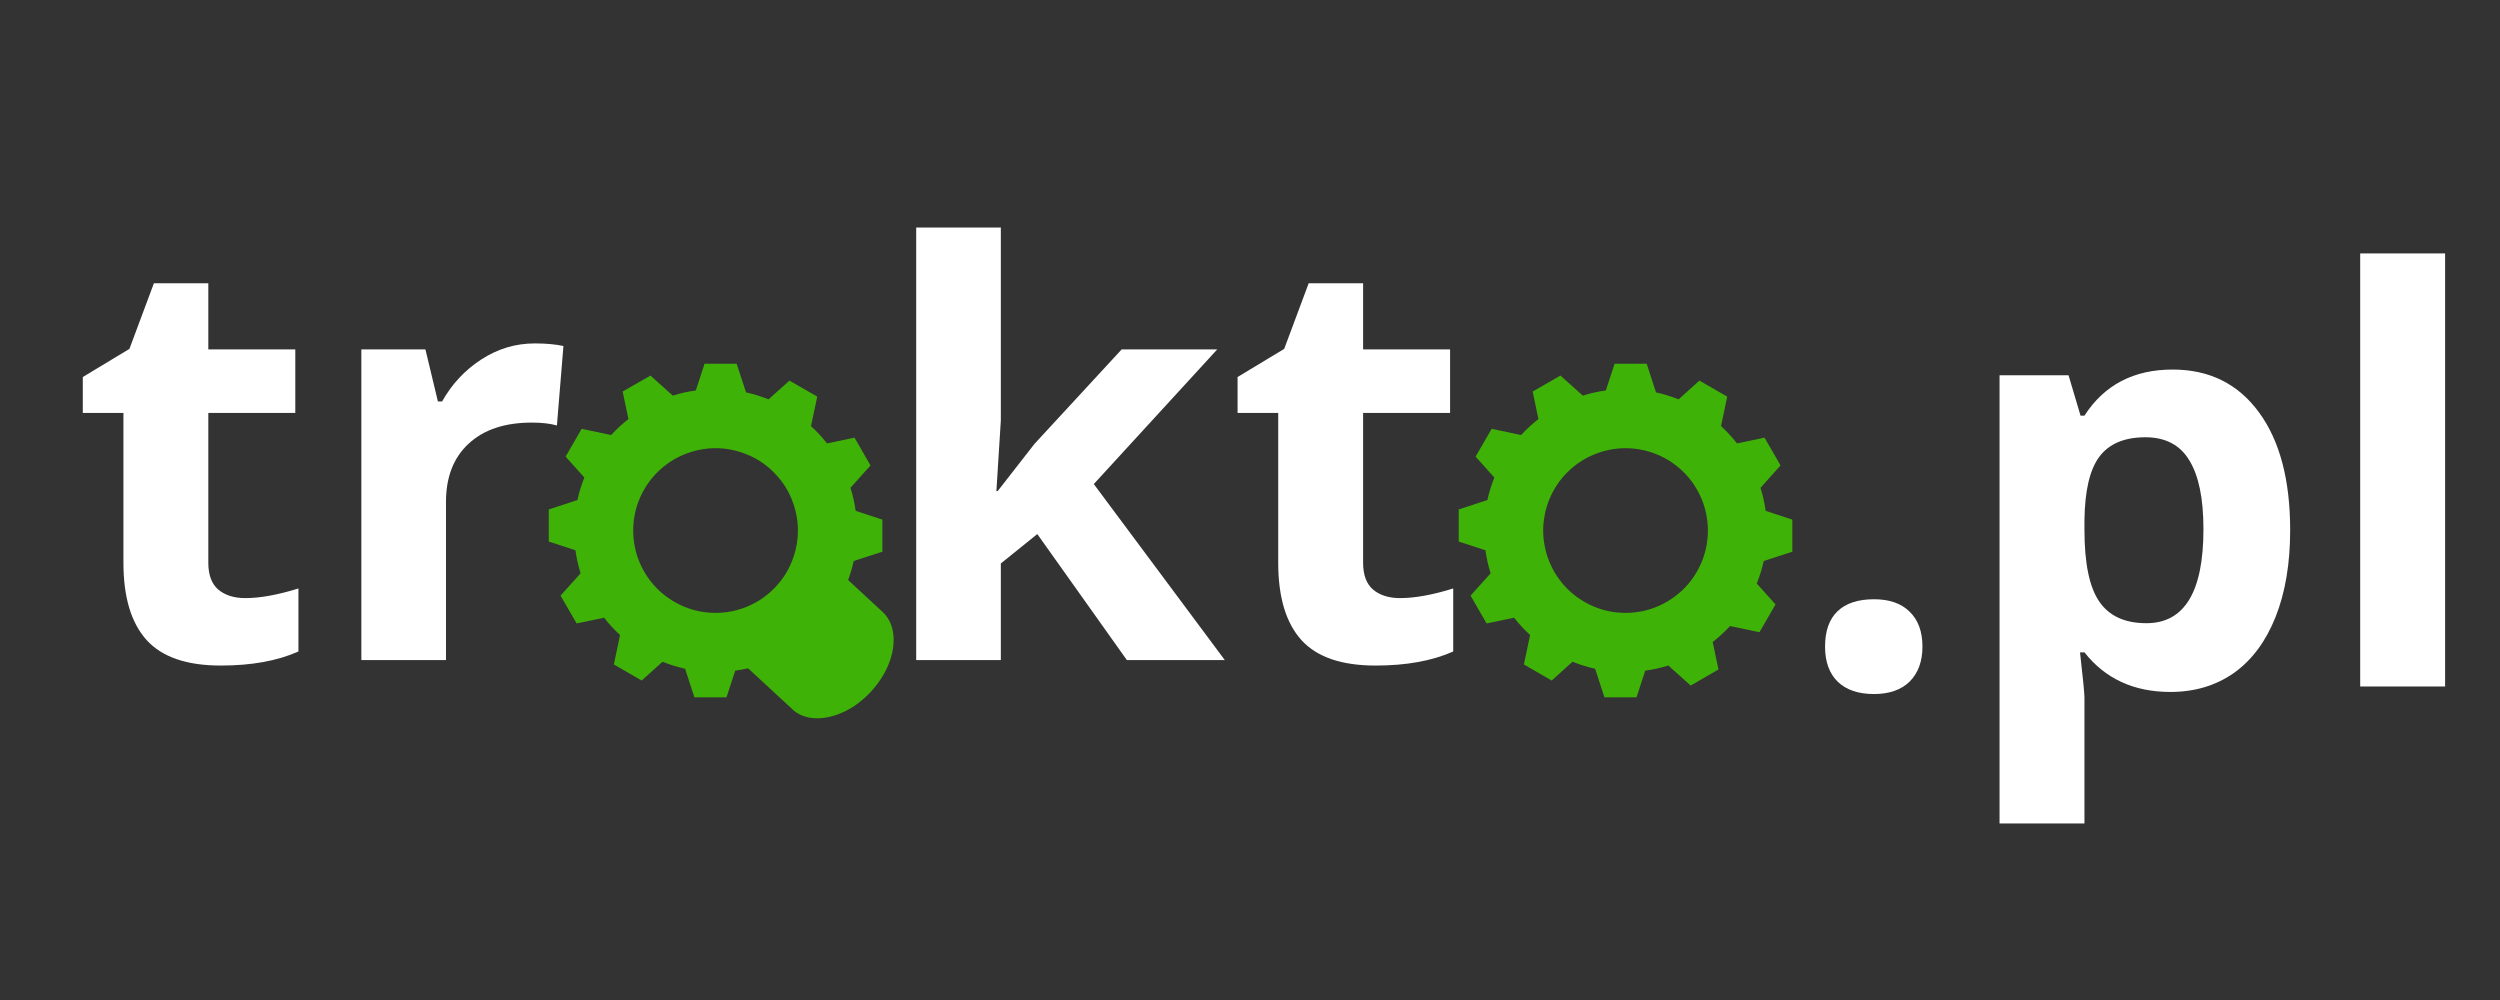 <svg xmlns="http://www.w3.org/2000/svg" xmlns:xlink="http://www.w3.org/1999/xlink" width="200" zoomAndPan="magnify" viewBox="0 0 150 60" height="80" preserveAspectRatio="xMidYMid meet" version="1.0"><rect x="0" y="0" width="150" height="60" fill="#333333" stroke="none"/><defs><g/><clipPath id="1ce186e87e"><rect x="0" width="97" y="0" height="46"/></clipPath><clipPath id="934a98f4e7"><path d="M 32.926 21.824 L 53 21.824 L 53 42 L 32.926 42 Z M 32.926 21.824 " clip-rule="nonzero"/></clipPath><clipPath id="5207f22177"><path d="M 87.523 21.824 L 107.773 21.824 L 107.773 42 L 87.523 42 Z M 87.523 21.824 " clip-rule="nonzero"/></clipPath><clipPath id="1972f5bd2f"><path d="M 44 34 L 54 34 L 54 44 L 44 44 Z M 44 34 " clip-rule="nonzero"/></clipPath><clipPath id="56be59ee9c"><path d="M 54.965 38.574 L 49.543 44.438 L 44.637 39.902 L 50.059 34.035 Z M 54.965 38.574 " clip-rule="nonzero"/></clipPath><clipPath id="bd4cab0183"><path d="M 53.047 40.418 C 52.84 40.781 52.566 41.164 52.258 41.5 C 51.949 41.832 51.613 42.117 51.27 42.352 C 51.262 42.355 51.254 42.363 51.246 42.367 C 49.938 43.223 48.445 43.367 47.574 42.59 L 44.652 39.887 L 50.059 34.035 L 52.98 36.738 C 53.828 37.551 53.816 39.039 53.047 40.418 Z M 53.047 40.418 " clip-rule="nonzero"/></clipPath><clipPath id="08cd306288"><path d="M 0.641 0 L 10 0 L 10 9.441 L 0.641 9.441 Z M 0.641 0 " clip-rule="nonzero"/></clipPath><clipPath id="45d37feb27"><path d="M 10.965 4.574 L 5.543 10.438 L 0.637 5.902 L 6.059 0.035 Z M 10.965 4.574 " clip-rule="nonzero"/></clipPath><clipPath id="c4e95ab336"><path d="M 9.047 6.418 C 8.84 6.781 8.566 7.164 8.258 7.5 C 7.949 7.832 7.613 8.117 7.27 8.352 C 7.262 8.355 7.254 8.363 7.246 8.367 C 5.938 9.223 4.445 9.367 3.574 8.59 L 0.652 5.887 L 6.059 0.035 L 8.98 2.738 C 9.828 3.551 9.816 5.039 9.047 6.418 Z M 9.047 6.418 " clip-rule="nonzero"/></clipPath><clipPath id="6cc81b2224"><rect x="0" width="10" y="0" height="10"/></clipPath></defs><g transform="matrix(1, 0, 0, 1, 1, 7)"><g clip-path="url(#1ce186e87e)"><g fill="#ffffff" fill-opacity="1"><g transform="translate(3.187, 32.605)"><g><path d="M 10.531 -3.719 C 11.414 -3.719 12.477 -3.91 13.719 -4.297 L 13.719 -0.516 C 12.457 0.047 10.906 0.328 9.062 0.328 C 7.02 0.328 5.535 -0.18 4.609 -1.203 C 3.68 -2.234 3.219 -3.781 3.219 -5.844 L 3.219 -14.828 L 0.781 -14.828 L 0.781 -16.984 L 3.578 -18.672 L 5.047 -22.609 L 8.312 -22.609 L 8.312 -18.641 L 13.531 -18.641 L 13.531 -14.828 L 8.312 -14.828 L 8.312 -5.844 C 8.312 -5.113 8.508 -4.578 8.906 -4.234 C 9.312 -3.891 9.852 -3.719 10.531 -3.719 Z M 10.531 -3.719 "/></g></g></g><g fill="#ffffff" fill-opacity="1"><g transform="translate(18.009, 32.605)"><g><path d="M 13.078 -19 C 13.766 -19 14.336 -18.945 14.797 -18.844 L 14.406 -14.078 C 14 -14.191 13.5 -14.25 12.906 -14.25 C 11.281 -14.25 10.016 -13.828 9.109 -12.984 C 8.203 -12.148 7.75 -10.984 7.75 -9.484 L 7.75 0 L 2.672 0 L 2.672 -18.641 L 6.516 -18.641 L 7.266 -15.516 L 7.516 -15.516 C 8.098 -16.555 8.879 -17.395 9.859 -18.031 C 10.848 -18.676 11.922 -19 13.078 -19 Z M 13.078 -19 "/></g></g></g><g fill="#ffffff" fill-opacity="1"><g transform="translate(33.527, 32.605)"><g/></g></g><g fill="#ffffff" fill-opacity="1"><g transform="translate(42.397, 32.605)"><g/></g></g><g fill="#ffffff" fill-opacity="1"><g transform="translate(51.3, 32.605)"><g><path d="M 7.562 -10.141 L 9.766 -12.969 L 15 -18.641 L 20.734 -18.641 L 13.328 -10.562 L 21.188 0 L 15.312 0 L 9.938 -7.562 L 7.75 -5.797 L 7.75 0 L 2.672 0 L 2.672 -25.953 L 7.75 -25.953 L 7.75 -14.375 L 7.484 -10.141 Z M 7.562 -10.141 "/></g></g></g><g fill="#ffffff" fill-opacity="1"><g transform="translate(72.474, 32.605)"><g><path d="M 10.531 -3.719 C 11.414 -3.719 12.477 -3.91 13.719 -4.297 L 13.719 -0.516 C 12.457 0.047 10.906 0.328 9.062 0.328 C 7.02 0.328 5.535 -0.18 4.609 -1.203 C 3.68 -2.234 3.219 -3.781 3.219 -5.844 L 3.219 -14.828 L 0.781 -14.828 L 0.781 -16.984 L 3.578 -18.672 L 5.047 -22.609 L 8.312 -22.609 L 8.312 -18.641 L 13.531 -18.641 L 13.531 -14.828 L 8.312 -14.828 L 8.312 -5.844 C 8.312 -5.113 8.508 -4.578 8.906 -4.234 C 9.312 -3.891 9.852 -3.719 10.531 -3.719 Z M 10.531 -3.719 "/></g></g></g><g fill="#ffffff" fill-opacity="1"><g transform="translate(87.297, 32.605)"><g/></g></g></g></g><g clip-path="url(#934a98f4e7)"><path fill="#3fb208" d="M 51.223 33.66 L 52.941 33.102 L 52.941 31.176 L 51.34 30.652 C 51.273 30.18 51.172 29.719 51.027 29.27 L 52.23 27.926 L 51.27 26.258 L 49.621 26.605 C 49.328 26.23 49.008 25.887 48.66 25.566 L 49.035 23.797 L 47.367 22.836 L 46.113 23.961 C 45.676 23.785 45.223 23.645 44.762 23.543 L 44.199 21.824 L 42.273 21.824 L 41.75 23.426 C 41.281 23.492 40.82 23.594 40.367 23.738 L 39.027 22.535 L 37.359 23.492 L 37.707 25.145 C 37.332 25.434 36.988 25.754 36.668 26.102 L 34.898 25.73 L 33.938 27.398 L 35.062 28.652 C 34.883 29.09 34.746 29.543 34.645 30.004 L 32.926 30.566 L 32.926 32.492 L 34.527 33.016 C 34.59 33.484 34.695 33.945 34.836 34.398 L 33.633 35.738 L 34.598 37.406 L 36.246 37.062 C 36.535 37.434 36.855 37.781 37.203 38.102 L 36.832 39.867 L 38.5 40.832 L 39.754 39.703 C 40.191 39.883 40.645 40.023 41.105 40.125 L 41.664 41.84 L 43.59 41.84 L 44.113 40.238 C 44.582 40.176 45.043 40.07 45.496 39.93 L 46.84 41.133 L 48.508 40.168 L 48.16 38.52 C 48.535 38.23 48.879 37.91 49.199 37.562 L 50.969 37.934 L 51.93 36.266 L 50.805 35.012 C 50.98 34.574 51.121 34.121 51.223 33.66 Z M 42.934 36.773 C 42.609 36.773 42.285 36.742 41.969 36.68 C 41.652 36.617 41.34 36.523 41.043 36.398 C 40.742 36.273 40.457 36.121 40.188 35.941 C 39.918 35.762 39.668 35.555 39.438 35.328 C 39.211 35.098 39.004 34.848 38.824 34.578 C 38.645 34.309 38.492 34.023 38.367 33.723 C 38.242 33.426 38.148 33.113 38.086 32.797 C 38.023 32.48 37.992 32.156 37.992 31.832 C 37.992 31.508 38.023 31.188 38.086 30.867 C 38.148 30.551 38.242 30.242 38.367 29.941 C 38.492 29.641 38.645 29.355 38.824 29.086 C 39.004 28.816 39.211 28.566 39.438 28.34 C 39.668 28.109 39.918 27.906 40.188 27.723 C 40.457 27.543 40.742 27.391 41.043 27.27 C 41.34 27.145 41.652 27.051 41.969 26.988 C 42.285 26.922 42.609 26.891 42.934 26.891 C 43.258 26.891 43.578 26.922 43.898 26.988 C 44.215 27.051 44.523 27.145 44.824 27.27 C 45.125 27.391 45.406 27.543 45.68 27.723 C 45.949 27.906 46.199 28.109 46.426 28.34 C 46.656 28.566 46.859 28.816 47.043 29.086 C 47.223 29.355 47.375 29.641 47.496 29.941 C 47.621 30.242 47.715 30.551 47.777 30.867 C 47.844 31.188 47.875 31.508 47.875 31.832 C 47.875 32.156 47.844 32.48 47.777 32.797 C 47.715 33.113 47.621 33.426 47.496 33.723 C 47.375 34.023 47.223 34.309 47.043 34.578 C 46.859 34.848 46.656 35.098 46.426 35.328 C 46.195 35.555 45.949 35.762 45.68 35.941 C 45.406 36.121 45.125 36.273 44.824 36.398 C 44.523 36.523 44.215 36.617 43.898 36.68 C 43.578 36.742 43.258 36.773 42.934 36.773 Z M 42.934 36.773 " fill-opacity="1" fill-rule="nonzero"/></g><g clip-path="url(#5207f22177)"><path fill="#3fb208" d="M 105.824 33.66 L 107.539 33.102 L 107.539 31.176 L 105.938 30.652 C 105.875 30.18 105.77 29.719 105.629 29.27 L 106.832 27.926 L 105.871 26.258 L 104.219 26.605 C 103.93 26.23 103.609 25.887 103.262 25.566 L 103.633 23.797 L 101.965 22.836 L 100.715 23.961 C 100.273 23.785 99.824 23.645 99.359 23.543 L 98.801 21.824 L 96.875 21.824 L 96.352 23.426 C 95.883 23.492 95.422 23.594 94.969 23.738 L 93.625 22.535 L 91.961 23.492 L 92.305 25.145 C 91.934 25.434 91.586 25.754 91.266 26.102 L 89.5 25.73 L 88.535 27.398 L 89.66 28.652 C 89.484 29.09 89.344 29.543 89.242 30.004 L 87.523 30.566 L 87.523 32.492 L 89.125 33.016 C 89.191 33.484 89.293 33.945 89.438 34.398 L 88.234 35.738 L 89.195 37.406 L 90.844 37.062 C 91.137 37.434 91.457 37.781 91.805 38.102 L 91.434 39.867 L 93.102 40.832 L 94.352 39.703 C 94.793 39.883 95.242 40.023 95.707 40.125 L 96.266 41.84 L 98.191 41.84 L 98.715 40.238 C 99.184 40.176 99.645 40.07 100.098 39.93 L 101.441 41.133 L 103.109 40.168 L 102.762 38.52 C 103.133 38.23 103.48 37.91 103.801 37.562 L 105.566 37.934 L 106.531 36.266 L 105.406 35.012 C 105.582 34.574 105.723 34.121 105.824 33.66 Z M 97.531 36.773 C 97.207 36.773 96.887 36.742 96.57 36.68 C 96.25 36.617 95.941 36.523 95.641 36.398 C 95.344 36.273 95.059 36.121 94.789 35.941 C 94.52 35.762 94.27 35.555 94.039 35.328 C 93.809 35.098 93.605 34.848 93.426 34.578 C 93.242 34.309 93.094 34.023 92.969 33.723 C 92.844 33.426 92.75 33.113 92.688 32.797 C 92.625 32.48 92.59 32.156 92.59 31.832 C 92.59 31.508 92.625 31.188 92.688 30.867 C 92.75 30.551 92.844 30.242 92.969 29.941 C 93.094 29.641 93.242 29.355 93.426 29.086 C 93.605 28.816 93.809 28.566 94.039 28.34 C 94.27 28.109 94.52 27.906 94.789 27.723 C 95.059 27.543 95.344 27.391 95.641 27.27 C 95.941 27.145 96.25 27.051 96.57 26.988 C 96.887 26.922 97.207 26.891 97.531 26.891 C 97.855 26.891 98.18 26.922 98.496 26.988 C 98.816 27.051 99.125 27.145 99.426 27.27 C 99.723 27.391 100.008 27.543 100.277 27.723 C 100.547 27.906 100.797 28.109 101.027 28.34 C 101.258 28.566 101.461 28.816 101.641 29.086 C 101.82 29.355 101.973 29.641 102.098 29.941 C 102.223 30.242 102.316 30.551 102.379 30.867 C 102.441 31.188 102.473 31.508 102.473 31.832 C 102.473 32.156 102.441 32.48 102.379 32.797 C 102.316 33.113 102.223 33.426 102.098 33.723 C 101.973 34.023 101.82 34.309 101.641 34.578 C 101.461 34.848 101.258 35.098 101.027 35.328 C 100.797 35.555 100.547 35.762 100.277 35.941 C 100.008 36.121 99.723 36.273 99.422 36.398 C 99.125 36.523 98.816 36.617 98.496 36.68 C 98.18 36.742 97.855 36.773 97.531 36.773 Z M 97.531 36.773 " fill-opacity="1" fill-rule="nonzero"/></g><g clip-path="url(#1972f5bd2f)"><g clip-path="url(#56be59ee9c)"><g clip-path="url(#bd4cab0183)"><g transform="matrix(1, 0, 0, 1, 44, 34)"><g clip-path="url(#6cc81b2224)"><g clip-path="url(#08cd306288)"><g clip-path="url(#45d37feb27)"><g clip-path="url(#c4e95ab336)"><path fill="#3fb208" d="M 10.965 4.574 L 5.559 10.418 L 0.652 5.883 L 6.059 0.035 Z M 10.965 4.574 " fill-opacity="1" fill-rule="nonzero"/></g></g></g></g></g></g></g></g><g fill="#ffffff" fill-opacity="1"><g transform="translate(107.55, 41.189)"><g><path d="M 1.953 -2.391 C 1.953 -3.328 2.203 -4.035 2.703 -4.516 C 3.203 -4.992 3.93 -5.234 4.891 -5.234 C 5.816 -5.234 6.531 -4.984 7.031 -4.484 C 7.539 -3.992 7.797 -3.297 7.797 -2.391 C 7.797 -1.504 7.539 -0.805 7.031 -0.297 C 6.52 0.203 5.805 0.453 4.891 0.453 C 3.953 0.453 3.227 0.207 2.719 -0.281 C 2.207 -0.781 1.953 -1.484 1.953 -2.391 Z M 1.953 -2.391 "/></g></g></g><g fill="#ffffff" fill-opacity="1"><g transform="translate(117.301, 41.189)"><g><path d="M 12.922 0.328 C 10.734 0.328 9.016 -0.461 7.766 -2.047 L 7.5 -2.047 C 7.676 -0.492 7.766 0.406 7.766 0.656 L 7.766 8.219 L 2.672 8.219 L 2.672 -18.672 L 6.812 -18.672 L 7.531 -16.25 L 7.766 -16.25 C 8.953 -18.094 10.719 -19.016 13.062 -19.016 C 15.258 -19.016 16.984 -18.16 18.234 -16.453 C 19.484 -14.754 20.109 -12.395 20.109 -9.375 C 20.109 -7.375 19.816 -5.641 19.234 -4.172 C 18.648 -2.703 17.816 -1.582 16.734 -0.812 C 15.648 -0.051 14.379 0.328 12.922 0.328 Z M 11.422 -14.953 C 10.16 -14.953 9.238 -14.562 8.656 -13.781 C 8.082 -13.008 7.785 -11.734 7.766 -9.953 L 7.766 -9.406 C 7.766 -7.395 8.062 -5.957 8.656 -5.094 C 9.25 -4.227 10.191 -3.797 11.484 -3.797 C 13.766 -3.797 14.906 -5.676 14.906 -9.438 C 14.906 -11.27 14.625 -12.645 14.062 -13.562 C 13.508 -14.488 12.629 -14.953 11.422 -14.953 Z M 11.422 -14.953 "/></g></g></g><g fill="#ffffff" fill-opacity="1"><g transform="translate(138.94, 41.189)"><g><path d="M 7.766 0 L 2.672 0 L 2.672 -25.984 L 7.766 -25.984 Z M 7.766 0 "/></g></g></g></svg>